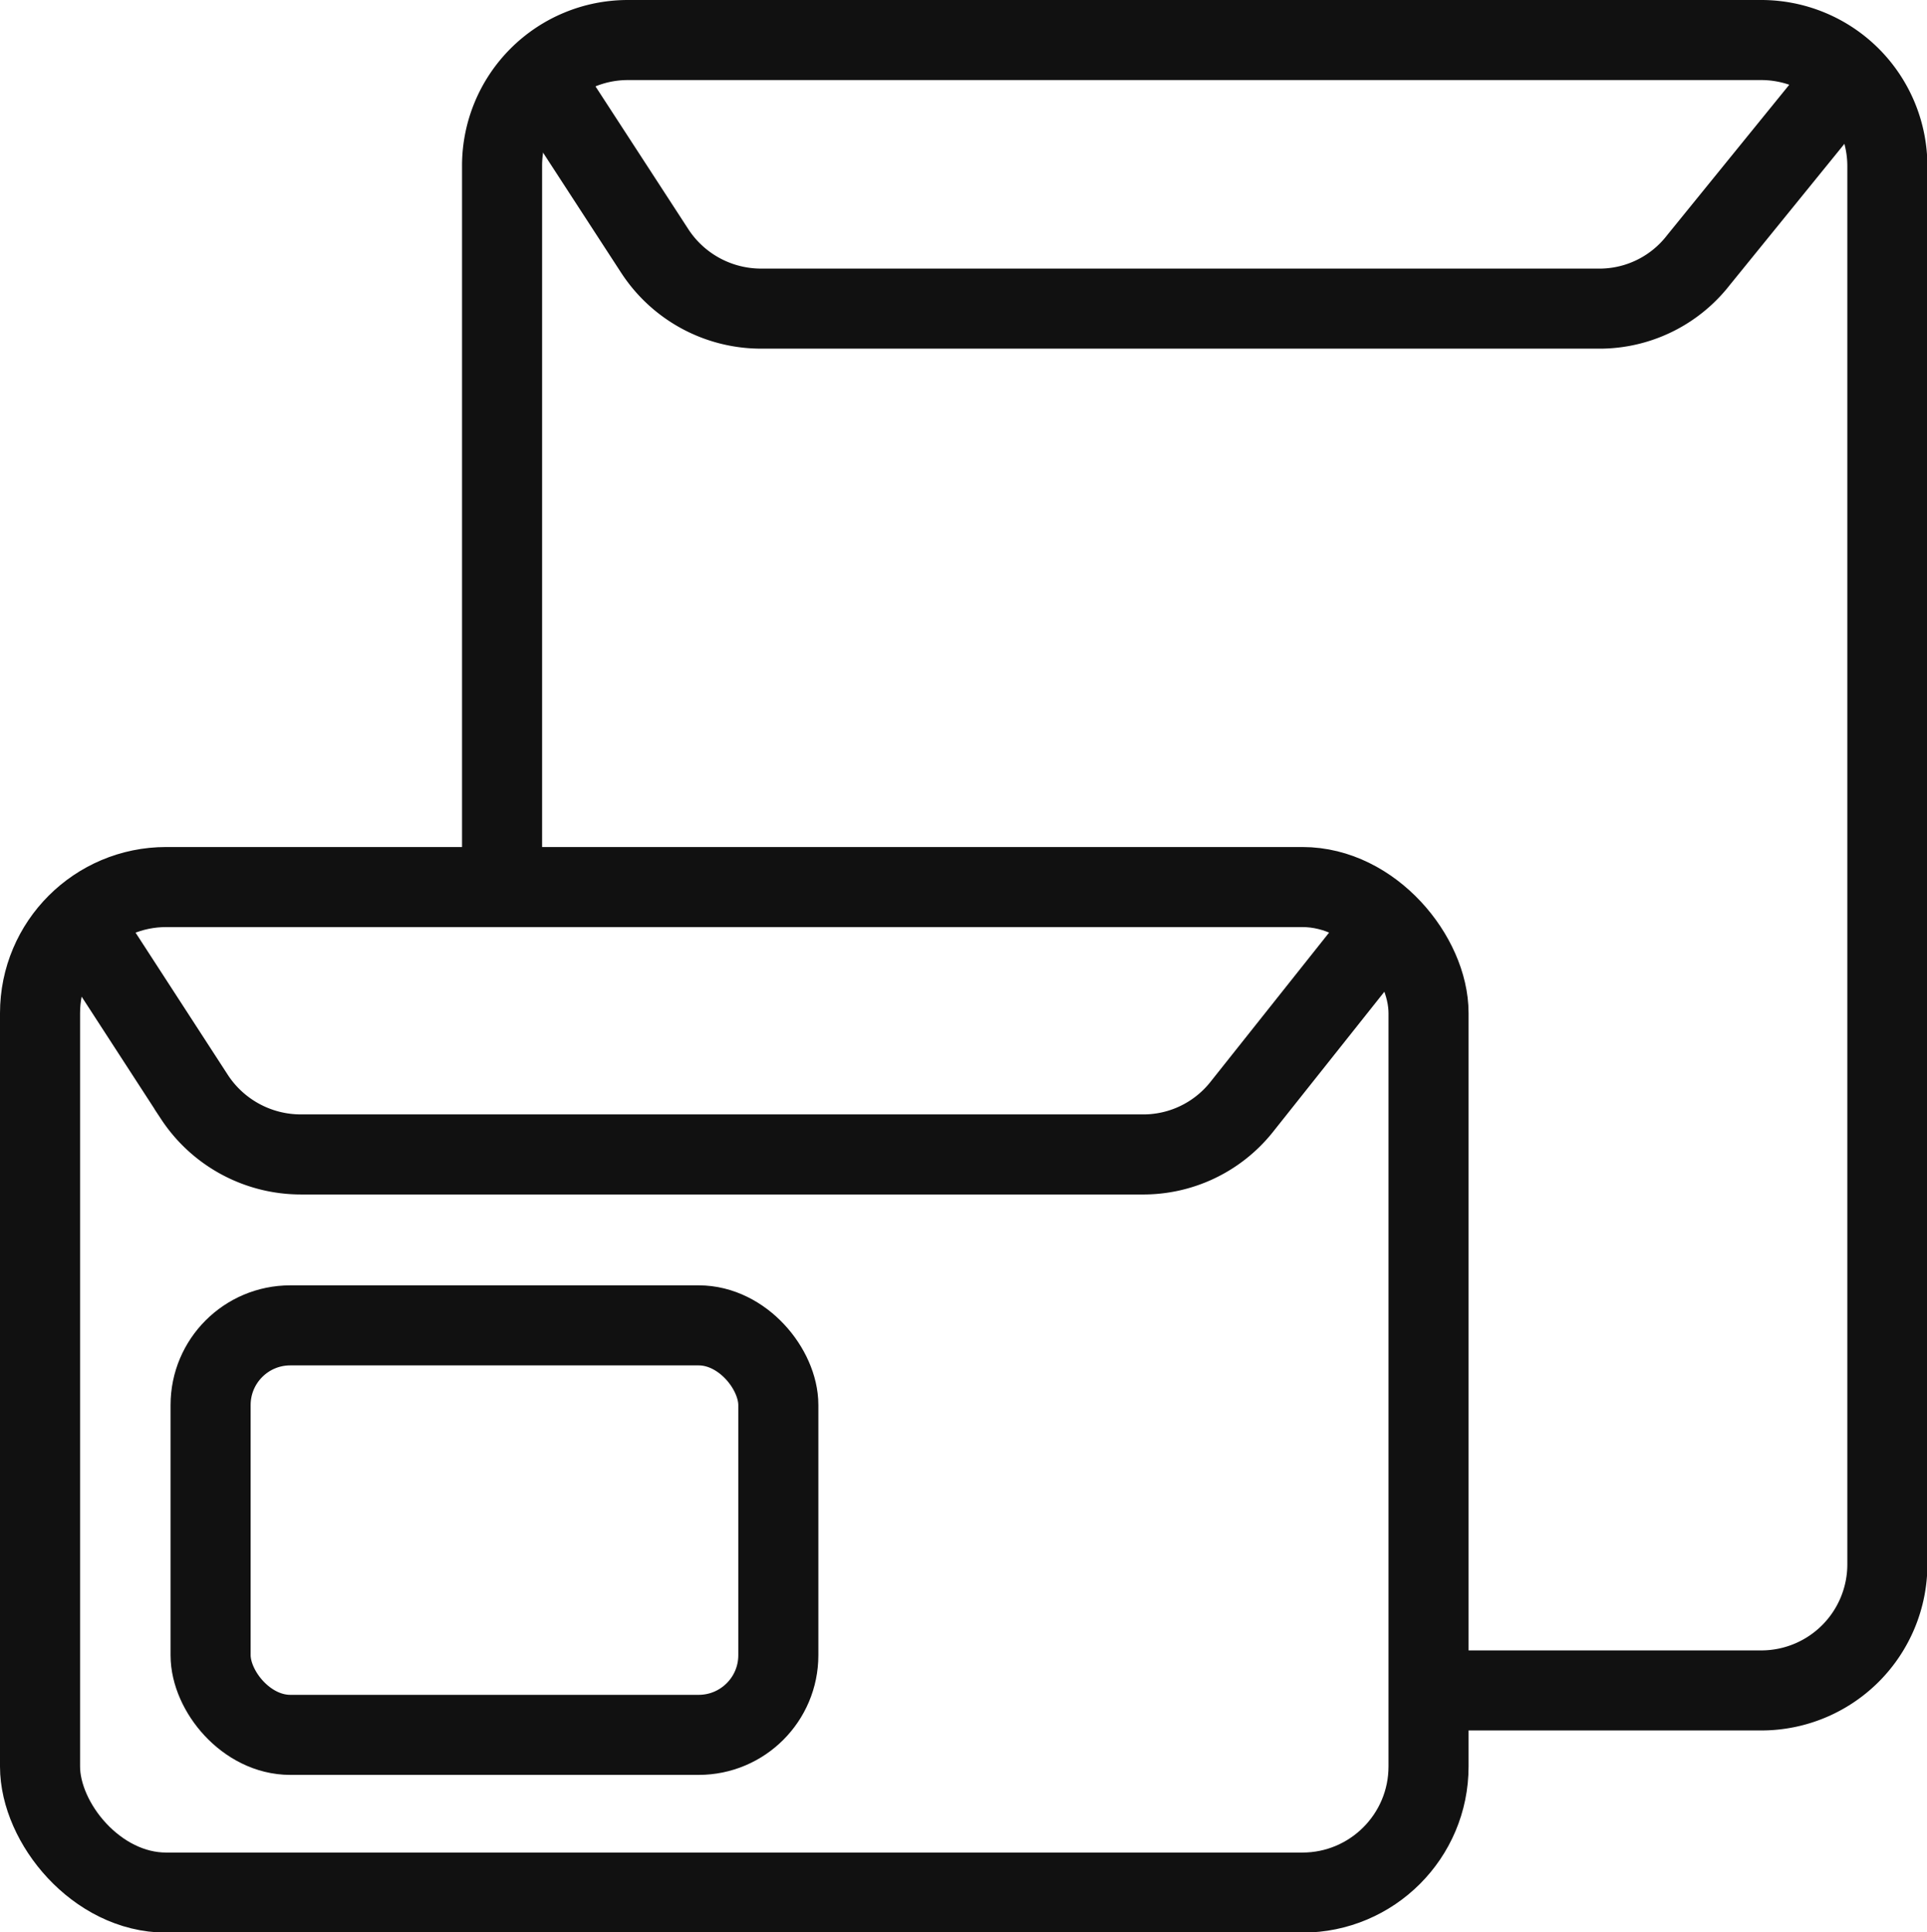 <svg xmlns="http://www.w3.org/2000/svg" viewBox="0 0 48.13 48.27"><g fill="none" stroke="#111" stroke-miterlimit="10" stroke-width="2"><path d="m2 23 2.86 4.41a3.18 3.18 0 0 0 2.65 1.43h21A3.14 3.14 0 0 0 31 27.67L34.71 23"/><rect x="1" y="22.16" width="34.68" height="25.12" rx="3.15" stroke-linecap="square"/><path d="m13.5 1.88 2.86 4.4A3.17 3.17 0 0 0 19 7.71h21a3.13 3.13 0 0 0 2.42-1.21l3.75-4.62"/><path d="M12.54 22V4.15A3.14 3.14 0 0 1 15.68 1H44a3.15 3.15 0 0 1 3.14 3.15v34.93A3.15 3.15 0 0 1 44 42.23h-8.23" stroke-linecap="square"/><rect x="5.26" y="33.11" width="14.18" height="10.23" rx="1.99"/></g></svg>